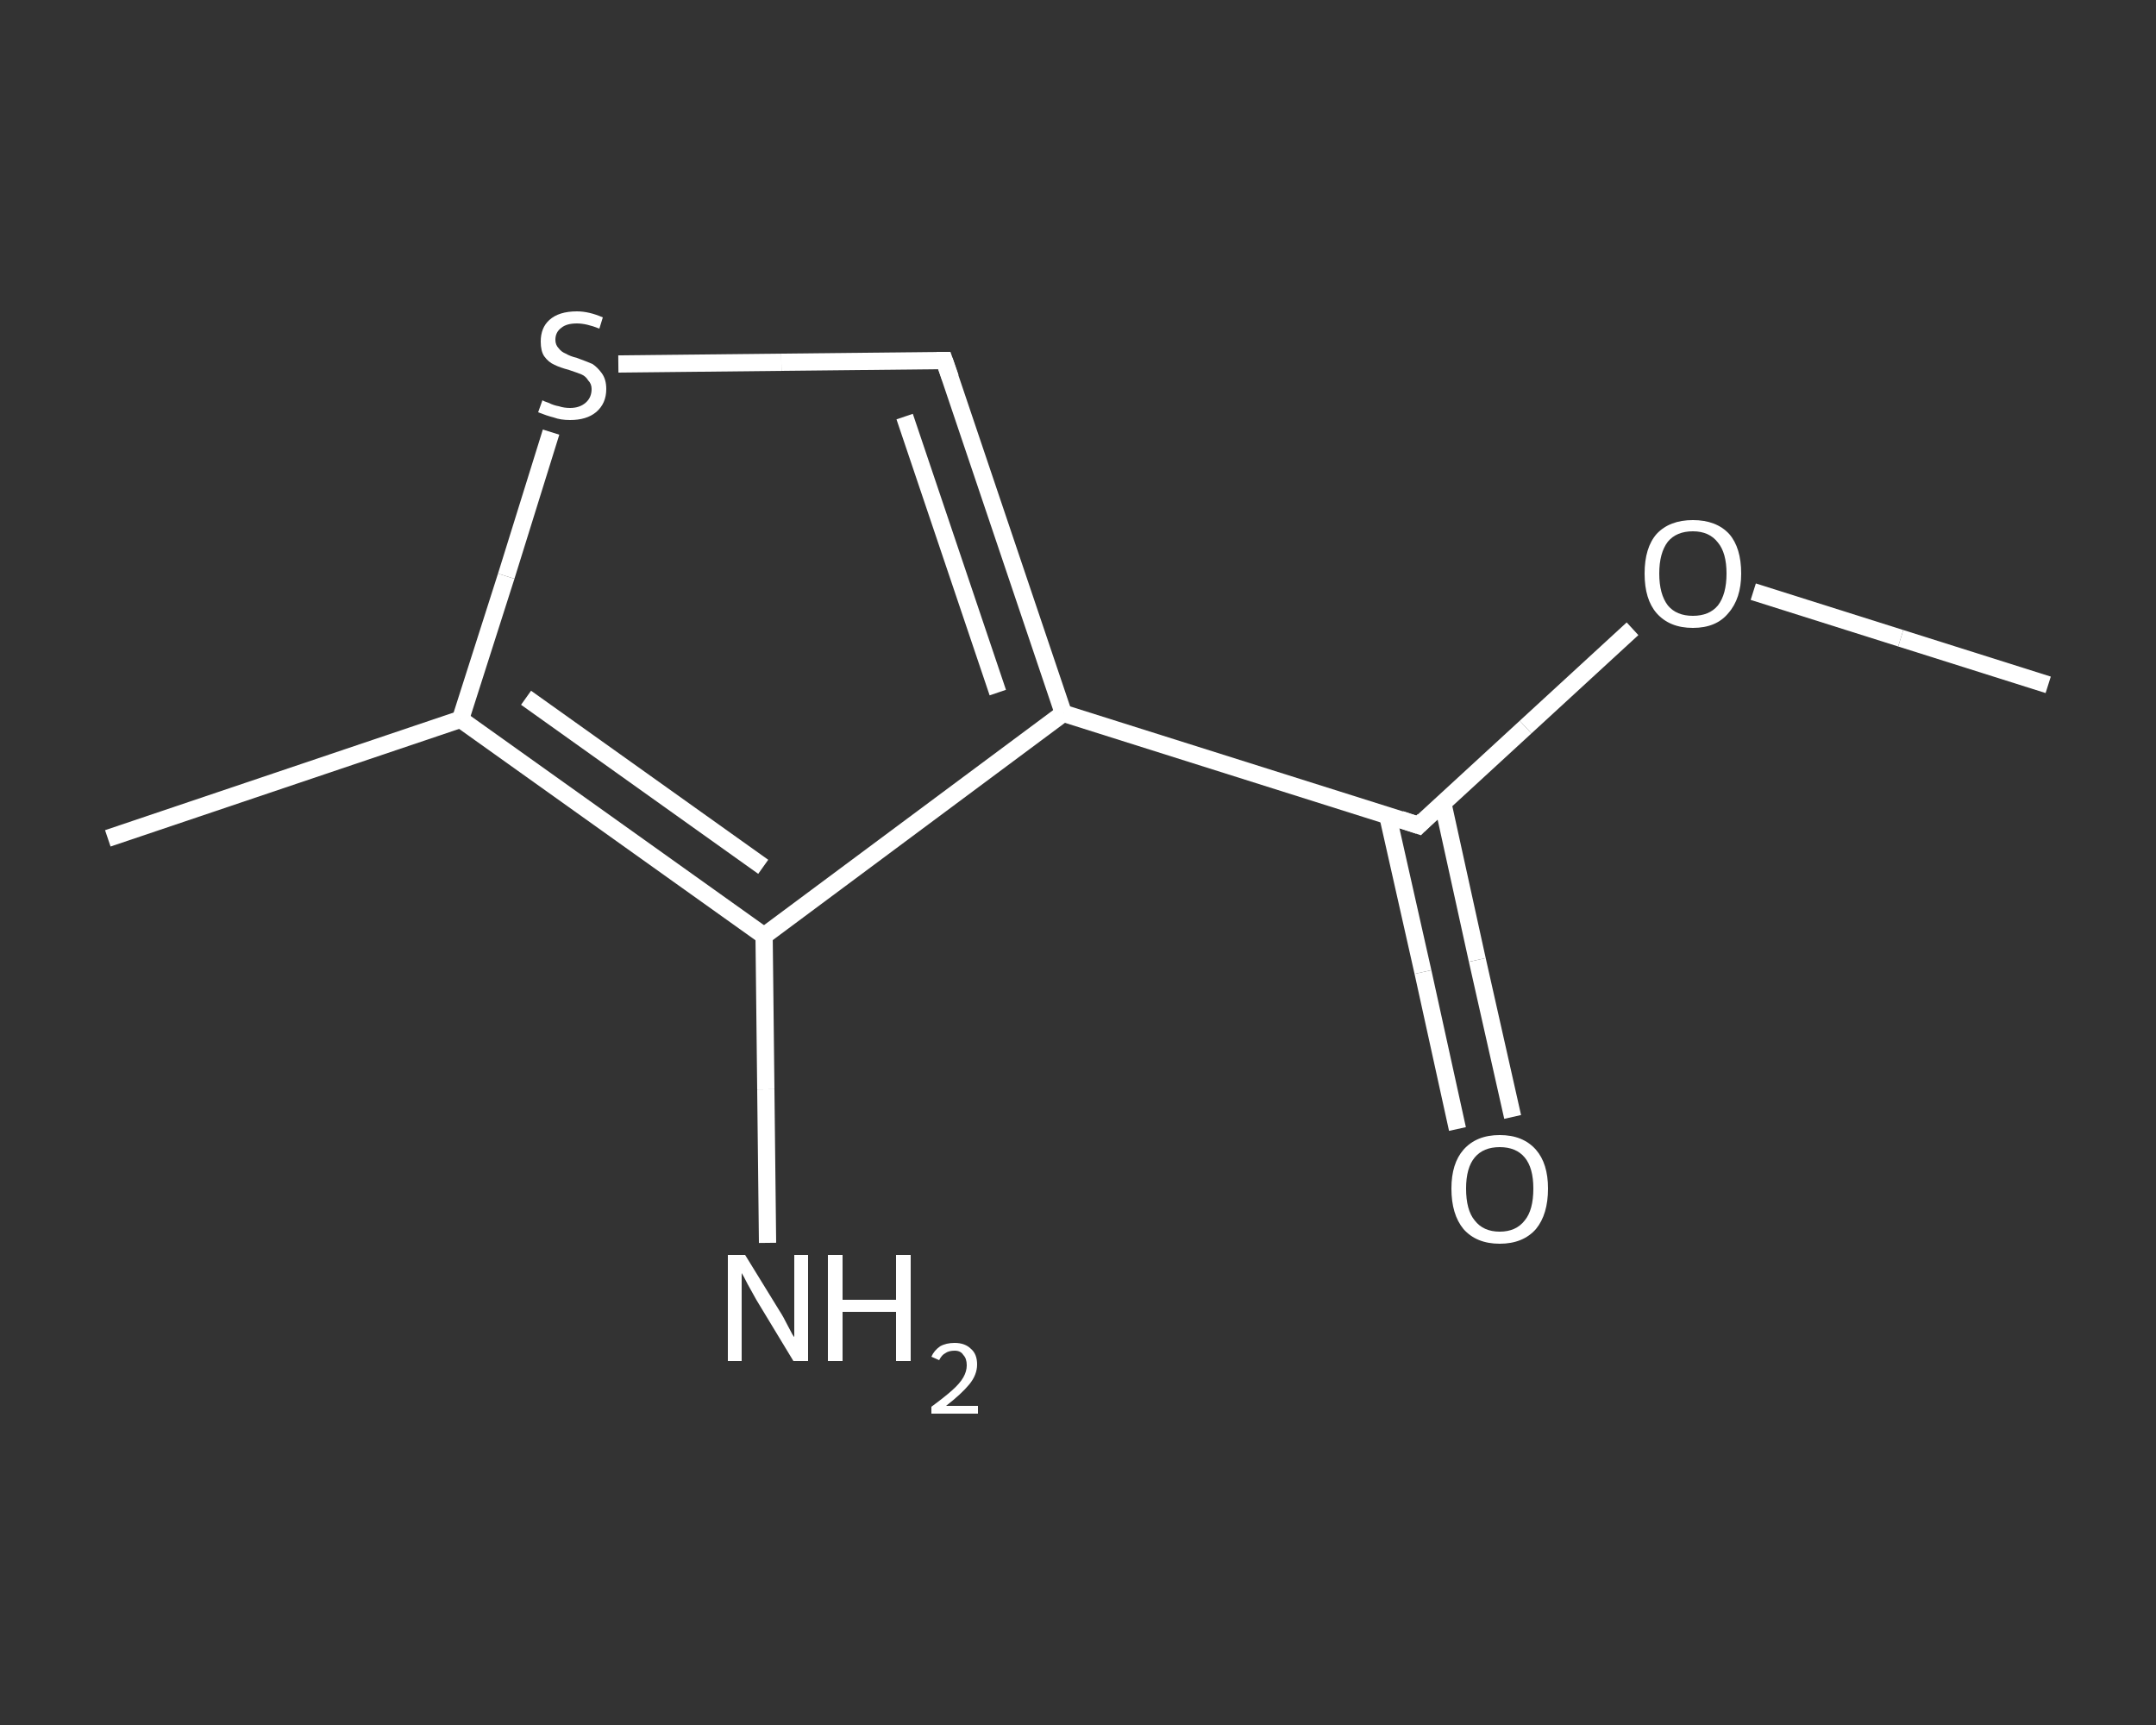 <?xml version='1.0' encoding='iso-8859-1'?>
<svg version='1.1' baseProfile='full'
              xmlns='http://www.w3.org/2000/svg'
                      xmlns:rdkit='http://www.rdkit.org/xml'
                      xmlns:xlink='http://www.w3.org/1999/xlink'
                  xml:space='preserve'
width='250px' height='200px' viewBox='0 0 250 200'>
<rect x="0" y="0" width="250" height="200" fill="#333333" stroke="none"/>
<!-- END OF HEADER -->
<rect style='opacity:1.0;fill:transparent;stroke:none' width='250.0' height='200.0' x='0.0' y='0.0'> </rect>
<path class='bond-0 atom-0 atom-1' d='M 237.5,79.4 L 220.4,74.0' style='fill:none;fill-rule:evenodd;stroke:#FFFFFF;stroke-width:2.0px;stroke-linecap:butt;stroke-linejoin:miter;stroke-opacity:1' />
<path class='bond-0 atom-0 atom-1' d='M 220.4,74.0 L 203.3,68.6' style='fill:none;fill-rule:evenodd;stroke:#FFFFFF;stroke-width:2.0px;stroke-linecap:butt;stroke-linejoin:miter;stroke-opacity:1' />
<path class='bond-1 atom-1 atom-2' d='M 189.3,72.9 L 176.9,84.3' style='fill:none;fill-rule:evenodd;stroke:#FFFFFF;stroke-width:2.0px;stroke-linecap:butt;stroke-linejoin:miter;stroke-opacity:1' />
<path class='bond-1 atom-1 atom-2' d='M 176.9,84.3 L 164.5,95.7' style='fill:none;fill-rule:evenodd;stroke:#FFFFFF;stroke-width:2.0px;stroke-linecap:butt;stroke-linejoin:miter;stroke-opacity:1' />
<path class='bond-2 atom-2 atom-3' d='M 160.9,94.5 L 165.0,112.7' style='fill:none;fill-rule:evenodd;stroke:#FFFFFF;stroke-width:2.0px;stroke-linecap:butt;stroke-linejoin:miter;stroke-opacity:1' />
<path class='bond-2 atom-2 atom-3' d='M 165.0,112.7 L 169.0,130.9' style='fill:none;fill-rule:evenodd;stroke:#FFFFFF;stroke-width:2.0px;stroke-linecap:butt;stroke-linejoin:miter;stroke-opacity:1' />
<path class='bond-2 atom-2 atom-3' d='M 167.3,93.1 L 171.3,111.3' style='fill:none;fill-rule:evenodd;stroke:#FFFFFF;stroke-width:2.0px;stroke-linecap:butt;stroke-linejoin:miter;stroke-opacity:1' />
<path class='bond-2 atom-2 atom-3' d='M 171.3,111.3 L 175.4,129.5' style='fill:none;fill-rule:evenodd;stroke:#FFFFFF;stroke-width:2.0px;stroke-linecap:butt;stroke-linejoin:miter;stroke-opacity:1' />
<path class='bond-3 atom-2 atom-4' d='M 164.5,95.7 L 123.3,82.7' style='fill:none;fill-rule:evenodd;stroke:#FFFFFF;stroke-width:2.0px;stroke-linecap:butt;stroke-linejoin:miter;stroke-opacity:1' />
<path class='bond-4 atom-4 atom-5' d='M 123.3,82.7 L 109.5,41.8' style='fill:none;fill-rule:evenodd;stroke:#FFFFFF;stroke-width:2.0px;stroke-linecap:butt;stroke-linejoin:miter;stroke-opacity:1' />
<path class='bond-4 atom-4 atom-5' d='M 115.7,80.3 L 104.9,48.3' style='fill:none;fill-rule:evenodd;stroke:#FFFFFF;stroke-width:2.0px;stroke-linecap:butt;stroke-linejoin:miter;stroke-opacity:1' />
<path class='bond-5 atom-5 atom-6' d='M 109.5,41.8 L 90.6,42.0' style='fill:none;fill-rule:evenodd;stroke:#FFFFFF;stroke-width:2.0px;stroke-linecap:butt;stroke-linejoin:miter;stroke-opacity:1' />
<path class='bond-5 atom-5 atom-6' d='M 90.6,42.0 L 71.7,42.2' style='fill:none;fill-rule:evenodd;stroke:#FFFFFF;stroke-width:2.0px;stroke-linecap:butt;stroke-linejoin:miter;stroke-opacity:1' />
<path class='bond-6 atom-6 atom-7' d='M 63.9,50.1 L 58.7,66.8' style='fill:none;fill-rule:evenodd;stroke:#FFFFFF;stroke-width:2.0px;stroke-linecap:butt;stroke-linejoin:miter;stroke-opacity:1' />
<path class='bond-6 atom-6 atom-7' d='M 58.7,66.8 L 53.4,83.4' style='fill:none;fill-rule:evenodd;stroke:#FFFFFF;stroke-width:2.0px;stroke-linecap:butt;stroke-linejoin:miter;stroke-opacity:1' />
<path class='bond-7 atom-7 atom-8' d='M 53.4,83.4 L 12.5,97.2' style='fill:none;fill-rule:evenodd;stroke:#FFFFFF;stroke-width:2.0px;stroke-linecap:butt;stroke-linejoin:miter;stroke-opacity:1' />
<path class='bond-8 atom-7 atom-9' d='M 53.4,83.4 L 88.6,108.5' style='fill:none;fill-rule:evenodd;stroke:#FFFFFF;stroke-width:2.0px;stroke-linecap:butt;stroke-linejoin:miter;stroke-opacity:1' />
<path class='bond-8 atom-7 atom-9' d='M 61.0,80.9 L 88.5,100.5' style='fill:none;fill-rule:evenodd;stroke:#FFFFFF;stroke-width:2.0px;stroke-linecap:butt;stroke-linejoin:miter;stroke-opacity:1' />
<path class='bond-9 atom-9 atom-10' d='M 88.6,108.5 L 88.8,126.3' style='fill:none;fill-rule:evenodd;stroke:#FFFFFF;stroke-width:2.0px;stroke-linecap:butt;stroke-linejoin:miter;stroke-opacity:1' />
<path class='bond-9 atom-9 atom-10' d='M 88.8,126.3 L 89.0,144.1' style='fill:none;fill-rule:evenodd;stroke:#FFFFFF;stroke-width:2.0px;stroke-linecap:butt;stroke-linejoin:miter;stroke-opacity:1' />
<path class='bond-10 atom-9 atom-4' d='M 88.6,108.5 L 123.3,82.7' style='fill:none;fill-rule:evenodd;stroke:#FFFFFF;stroke-width:2.0px;stroke-linecap:butt;stroke-linejoin:miter;stroke-opacity:1' />
<path d='M 165.1,95.1 L 164.5,95.7 L 162.4,95.0' style='fill:none;stroke:#FFFFFF;stroke-width:2.0px;stroke-linecap:butt;stroke-linejoin:miter;stroke-opacity:1;' />
<path d='M 110.2,43.8 L 109.5,41.8 L 108.6,41.8' style='fill:none;stroke:#FFFFFF;stroke-width:2.0px;stroke-linecap:butt;stroke-linejoin:miter;stroke-opacity:1;' />
<path class='atom-1' d='M 190.7 66.5
Q 190.7 63.5, 192.1 61.9
Q 193.6 60.3, 196.3 60.3
Q 199.0 60.3, 200.5 61.9
Q 201.9 63.5, 201.9 66.5
Q 201.9 69.4, 200.4 71.1
Q 199.0 72.8, 196.3 72.8
Q 193.6 72.8, 192.1 71.1
Q 190.7 69.5, 190.7 66.5
M 196.3 71.4
Q 198.2 71.4, 199.2 70.2
Q 200.2 68.9, 200.2 66.5
Q 200.2 64.1, 199.2 62.9
Q 198.2 61.6, 196.3 61.6
Q 194.4 61.6, 193.4 62.8
Q 192.4 64.1, 192.4 66.5
Q 192.4 68.9, 193.4 70.2
Q 194.4 71.4, 196.3 71.4
' fill='#FFFFFF'/>
<path class='atom-3' d='M 168.3 137.8
Q 168.3 134.9, 169.7 133.3
Q 171.2 131.6, 173.9 131.6
Q 176.6 131.6, 178.1 133.3
Q 179.5 134.9, 179.5 137.8
Q 179.5 140.8, 178.1 142.5
Q 176.6 144.2, 173.9 144.2
Q 171.2 144.2, 169.7 142.5
Q 168.3 140.8, 168.3 137.8
M 173.9 142.8
Q 175.8 142.8, 176.8 141.5
Q 177.8 140.3, 177.8 137.8
Q 177.8 135.4, 176.8 134.2
Q 175.8 133.0, 173.9 133.0
Q 172.0 133.0, 171.0 134.2
Q 170.0 135.4, 170.0 137.8
Q 170.0 140.3, 171.0 141.5
Q 172.0 142.8, 173.9 142.8
' fill='#FFFFFF'/>
<path class='atom-6' d='M 62.9 46.4
Q 63.0 46.5, 63.6 46.7
Q 64.2 47.0, 64.8 47.1
Q 65.4 47.3, 66.1 47.3
Q 67.2 47.3, 67.9 46.7
Q 68.6 46.1, 68.6 45.1
Q 68.6 44.5, 68.2 44.1
Q 67.9 43.6, 67.4 43.4
Q 66.9 43.2, 66.0 42.9
Q 64.9 42.6, 64.3 42.3
Q 63.6 42.0, 63.1 41.3
Q 62.7 40.7, 62.7 39.6
Q 62.7 38.0, 63.7 37.1
Q 64.8 36.1, 66.9 36.1
Q 68.3 36.1, 69.9 36.8
L 69.5 38.1
Q 68.0 37.5, 66.9 37.5
Q 65.7 37.5, 65.1 38.0
Q 64.4 38.5, 64.4 39.4
Q 64.4 40.0, 64.8 40.4
Q 65.1 40.8, 65.6 41.0
Q 66.1 41.3, 66.9 41.5
Q 68.0 41.9, 68.7 42.2
Q 69.3 42.6, 69.8 43.3
Q 70.3 44.0, 70.3 45.1
Q 70.3 46.8, 69.1 47.8
Q 68.0 48.7, 66.1 48.7
Q 65.0 48.7, 64.2 48.4
Q 63.4 48.2, 62.4 47.8
L 62.9 46.4
' fill='#FFFFFF'/>
<path class='atom-10' d='M 86.4 145.5
L 90.4 152.0
Q 90.8 152.6, 91.4 153.8
Q 92.0 155.0, 92.1 155.0
L 92.1 145.5
L 93.7 145.5
L 93.7 157.8
L 92.0 157.8
L 87.7 150.7
Q 87.2 149.8, 86.7 148.9
Q 86.2 147.9, 86.0 147.6
L 86.0 157.8
L 84.4 157.8
L 84.4 145.5
L 86.4 145.5
' fill='#FFFFFF'/>
<path class='atom-10' d='M 96.0 145.5
L 97.7 145.5
L 97.7 150.7
L 103.9 150.7
L 103.9 145.5
L 105.6 145.5
L 105.6 157.8
L 103.9 157.8
L 103.9 152.1
L 97.7 152.1
L 97.7 157.8
L 96.0 157.8
L 96.0 145.5
' fill='#FFFFFF'/>
<path class='atom-10' d='M 108.0 157.3
Q 108.3 156.6, 109.0 156.1
Q 109.7 155.7, 110.7 155.7
Q 111.9 155.7, 112.6 156.4
Q 113.3 157.0, 113.3 158.2
Q 113.3 159.4, 112.4 160.5
Q 111.5 161.6, 109.7 163.0
L 113.4 163.0
L 113.4 163.9
L 108.0 163.9
L 108.0 163.1
Q 109.5 162.0, 110.4 161.2
Q 111.3 160.4, 111.7 159.7
Q 112.1 159.0, 112.1 158.3
Q 112.1 157.5, 111.7 157.1
Q 111.4 156.6, 110.7 156.6
Q 110.0 156.6, 109.6 156.9
Q 109.2 157.1, 108.9 157.7
L 108.0 157.3
' fill='#FFFFFF'/>
</svg>
